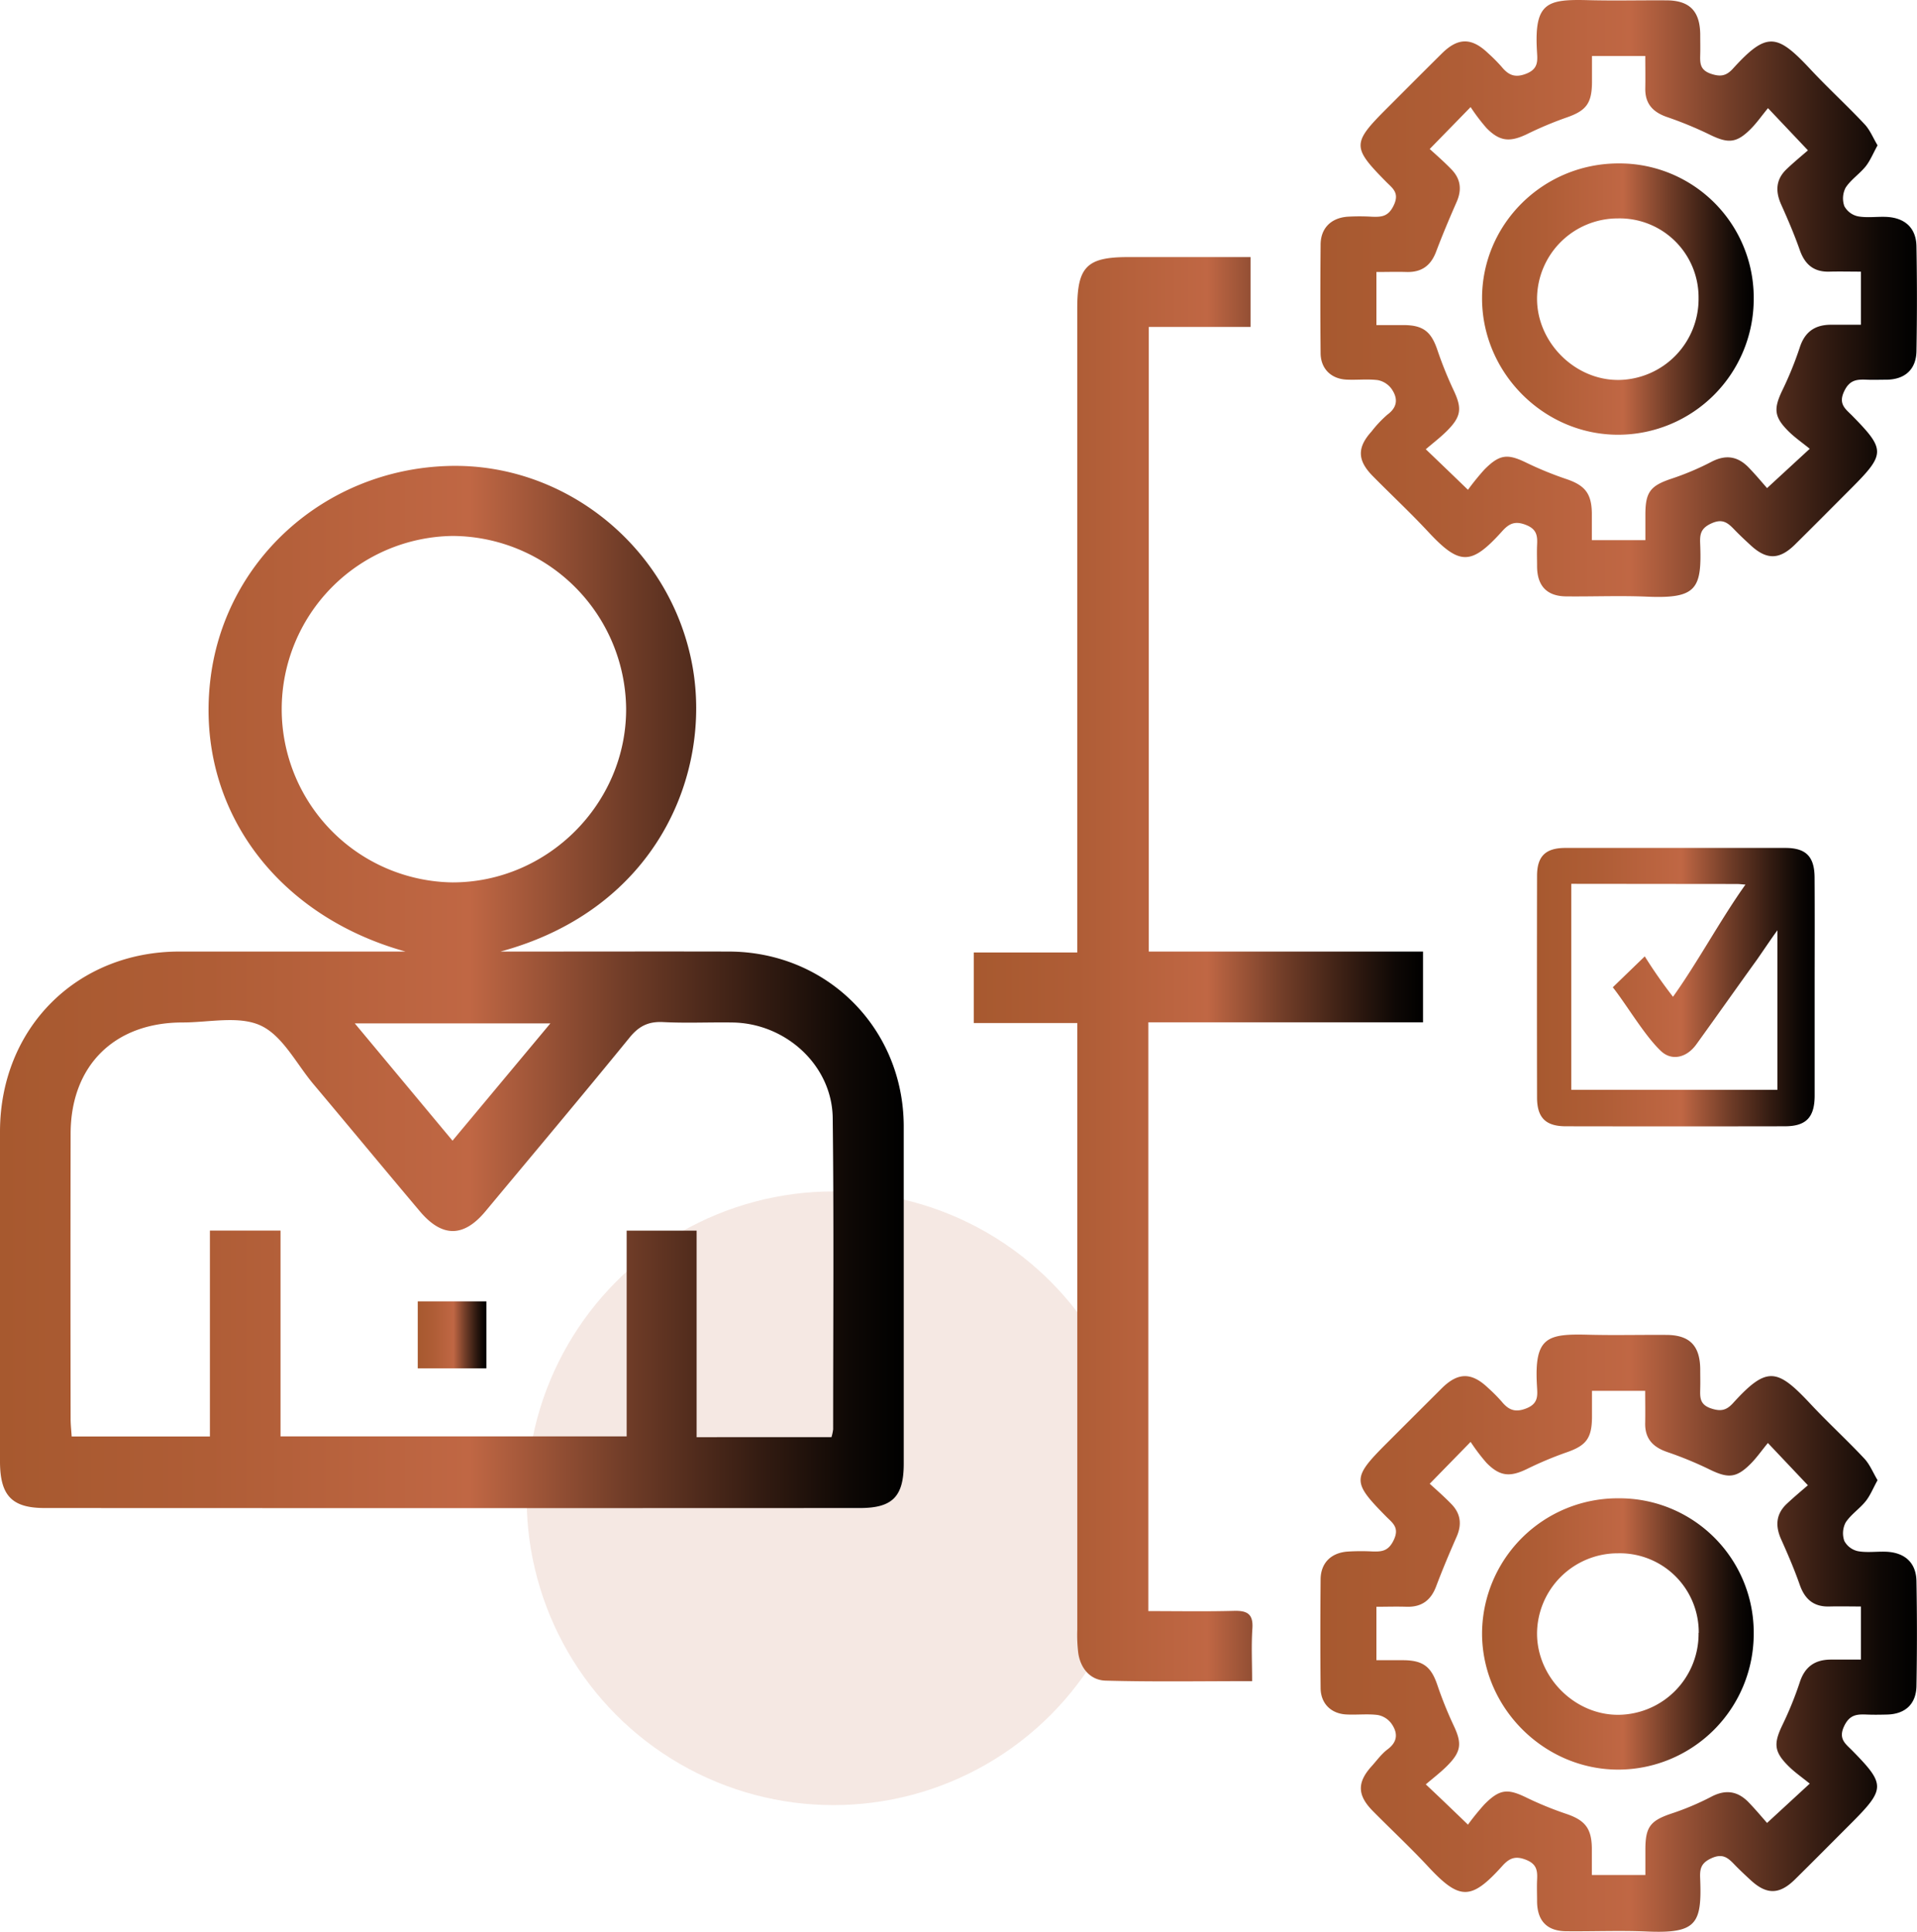 <svg id="Capa_1" data-name="Capa 1" xmlns="http://www.w3.org/2000/svg" xmlns:xlink="http://www.w3.org/1999/xlink" viewBox="0 0 566.23 570.47"><defs><style>.cls-1{fill:#c06744;opacity:0.15;}.cls-2{fill:url(#Degradado_sin_nombre_6);}.cls-3{fill:url(#Degradado_sin_nombre_6-2);}.cls-4{fill:url(#Degradado_sin_nombre_6-3);}.cls-5{fill:url(#Degradado_sin_nombre_6-4);}.cls-6{fill:url(#Degradado_sin_nombre_6-5);}.cls-7{fill:url(#Degradado_sin_nombre_6-6);}.cls-8{fill:url(#Degradado_sin_nombre_6-7);}.cls-9{fill:url(#Degradado_sin_nombre_6-8);}</style><linearGradient id="Degradado_sin_nombre_6" y1="291.47" x2="266.98" y2="291.47" gradientUnits="userSpaceOnUse"><stop offset="0" stop-color="#a7592f"/><stop offset="0.23" stop-color="#af5d36"/><stop offset="0.52" stop-color="#c06744"/><stop offset="0.69" stop-color="#713d28"/><stop offset="0.84" stop-color="#341c12"/><stop offset="0.94" stop-color="#0e0805"/><stop offset="1"/></linearGradient><linearGradient id="Degradado_sin_nombre_6-2" x1="390.01" y1="88.14" x2="566.23" y2="88.14" xlink:href="#Degradado_sin_nombre_6"/><linearGradient id="Degradado_sin_nombre_6-3" x1="287.63" y1="286.22" x2="420.36" y2="286.22" xlink:href="#Degradado_sin_nombre_6"/><linearGradient id="Degradado_sin_nombre_6-4" x1="454" y1="291.5" x2="536.04" y2="291.5" xlink:href="#Degradado_sin_nombre_6"/><linearGradient id="Degradado_sin_nombre_6-5" x1="123.39" y1="394.19" x2="143.67" y2="394.19" xlink:href="#Degradado_sin_nombre_6"/><linearGradient id="Degradado_sin_nombre_6-6" x1="437.78" y1="88.32" x2="517.95" y2="88.32" xlink:href="#Degradado_sin_nombre_6"/><linearGradient id="Degradado_sin_nombre_6-7" x1="390.01" y1="482.33" x2="566.23" y2="482.33" xlink:href="#Degradado_sin_nombre_6"/><linearGradient id="Degradado_sin_nombre_6-8" x1="437.78" y1="482.51" x2="517.95" y2="482.51" xlink:href="#Degradado_sin_nombre_6"/></defs><circle class="cls-1" cx="246.17" cy="442.45" r="90.61"/><path class="cls-2" d="M119.77,281C81.33,270.3,58,238.43,62.06,201.4c3.87-35.58,33.58-62.61,70.14-63.79,34.88-1.14,66.09,24.31,72.35,59.19,5.67,31.64-10.48,71.65-56.71,84.2h6c20.51,0,41-.05,61.51,0,29,.1,51.56,22.74,51.59,51.66q0,49.79,0,99.58c0,9.65-3.28,13.09-12.9,13.09q-120.39.06-240.78,0C3.54,445.35.05,441.69,0,431.72c0-32.6-.09-65.21,0-97.82C.17,303.49,22.74,281,53,281Q86.4,281,119.77,281ZM245.6,424.4a14,14,0,0,0,.49-2.31c0-30.65.24-61.3-.13-91.95-.19-15.46-13.78-27.94-29.55-28.19-6.83-.11-13.68.23-20.49-.12-4.32-.23-7.15,1.13-9.91,4.51-14.06,17.25-28.39,34.28-42.63,51.38-6.43,7.72-12.78,7.77-19.35,0-10.57-12.52-21-25.15-31.57-37.71-5-6-9-14.15-15.44-17.15s-15.3-.91-23.1-.92c-20.14,0-33,12.75-33.06,32.76q-.08,42.17,0,84.34c0,1.69.2,3.38.31,5.16H62V363.4H82.86v60.78H185.1V363.41h20.66v61ZM184.94,209.16a51.53,51.53,0,0,0-51.25-50.89,51.16,51.16,0,0,0-.07,102.31C161.79,260.61,185.11,237.25,184.94,209.16ZM104.8,302.22l28.86,34.63,28.9-34.63Z"/><path class="cls-3" d="M554.58,42.92c-1.33,2.4-2.16,4.51-3.51,6.21-1.8,2.24-4.38,3.91-5.92,6.29a6.86,6.86,0,0,0-.38,5.46,6,6,0,0,0,4,3c2.65.49,5.46.07,8.2.16,5.61.19,9,3.2,9.1,8.68q.28,15.51,0,31c-.11,5.4-3.4,8.3-8.73,8.41-2,0-4,.08-5.94,0-2.94-.12-5.11,0-6.74,3.54s.3,5,2.17,6.83C557,132.83,557,134,546.63,144.38c-5.48,5.49-10.94,11-16.47,16.46-4.59,4.51-8.37,4.53-13.07.18-1.68-1.55-3.35-3.1-4.93-4.75-1.87-1.94-3.42-3.15-6.58-1.74s-3.52,3.14-3.4,5.95c.54,13.43-1,16.35-15.69,15.72-7.9-.34-15.83,0-23.74-.08-5.75,0-8.65-3-8.74-8.69,0-2.13-.09-4.27,0-6.39.14-2.69,0-4.71-3.22-6s-5-.48-7.05,1.79c-9.2,10.23-12.6,10.19-21.9.2-5.29-5.68-11-11-16.43-16.51-4.52-4.61-4.56-8.38-.3-13.09a34.15,34.15,0,0,1,4.71-5c3.15-2.32,3.06-5,1.12-7.71a6.54,6.54,0,0,0-4-2.47c-3-.37-6.08,0-9.11-.14-4.61-.18-7.72-3.19-7.76-7.8-.11-10.65-.09-21.31,0-32,0-4.85,3-7.9,7.86-8.31a61.3,61.3,0,0,1,7.3,0c2.83.1,4.85,0,6.45-3.38,1.74-3.65-.32-5-2.17-6.85-10.2-10.33-10.2-11.44.21-21.84,5.38-5.38,10.75-10.78,16.16-16.13,4.8-4.77,8.83-4.76,13.76,0a48.73,48.73,0,0,1,3.86,3.88c2,2.44,3.92,3.44,7.38,2.06,3.61-1.45,3.25-3.92,3.1-6.55C453.11.63,457-.27,469.27.05c7.6.19,15.22,0,22.83.05,6.92,0,10,3.12,10.1,10,0,2,.05,4,0,5.93-.06,2.47-.16,4.55,3,5.7,2.88,1,4.63.79,6.69-1.49,10-11,13-10.33,22.85.21,5.19,5.56,10.82,10.71,16,16.23C552.34,38.37,553.23,40.66,554.58,42.92Zm-121,101.74a76.3,76.3,0,0,1,4.87-6c4.56-4.59,6.88-4.73,12.56-1.94a101.8,101.8,0,0,0,11.77,4.79c5.38,1.85,7.31,4.23,7.41,10,0,2.67,0,5.35,0,8H486v-7.56c0-6.67,1.51-8.5,7.66-10.57a79.7,79.7,0,0,0,11.71-4.93c4.29-2.29,7.87-1.76,11.13,1.6,2.07,2.14,4,4.45,5.44,6.09l12.61-11.61c-2.22-1.81-4.37-3.29-6.2-5.09-4.37-4.32-4.52-6.7-1.89-12.19a102.8,102.8,0,0,0,5.13-12.61c1.48-4.6,4.43-6.69,9.07-6.74,3,0,6,0,9,0V80.22c-3.27,0-6.28-.08-9.29,0-4.63.14-7.26-2.11-8.77-6.4-1.6-4.56-3.51-9-5.5-13.44-1.75-3.91-1.56-7.4,1.6-10.42,2.26-2.15,4.68-4.13,6.32-5.56L522.22,31.94c-1.68,2-3.26,4.31-5.19,6.23-4.14,4.11-6.58,4.22-11.86,1.67a110.31,110.31,0,0,0-12.58-5.21c-4.29-1.44-6.71-3.91-6.62-8.57.06-3.15,0-6.3,0-9.53H470.23c0,2.81,0,5.36,0,7.91-.07,6.2-1.81,8.29-7.56,10.28a106.4,106.4,0,0,0-11.72,4.93C446,42,443,41.82,439.08,37.82a57,57,0,0,1-4.7-6.2L422.3,44c2,1.82,4.28,3.81,6.4,6,2.73,2.8,3.15,6,1.55,9.64-2.13,4.85-4.19,9.73-6.06,14.68-1.54,4.08-4.24,6.1-8.63,6-3-.09-6,0-9,0V96c2.87,0,5.43,0,8,0,5.8,0,8.19,1.95,10,7.34a114.48,114.48,0,0,0,4.74,11.78c2.58,5.43,2.39,7.85-1.95,12.17-1.91,1.9-4.07,3.54-6.21,5.38C425.55,136.89,429.05,140.25,433.61,144.66Z"/><path class="cls-4" d="M339.32,281h81V301.9H339.19V475.77c8.59,0,16.93.15,25.26-.07,3.89-.1,5.76.86,5.47,5.18-.34,5-.08,10.05-.08,15.57-14.86,0-29.07.24-43.26-.15-4.42-.12-7.35-3.46-8.07-8a44.26,44.26,0,0,1-.31-7q0-85.83,0-171.67v-7.52H287.63V281.28h30.56V91.12c0-12.37,2.82-15.2,15.06-15.2h36.13V96.55H339.32Z"/><path class="cls-5" d="M536,291.56q0,16,0,31.92c0,6.47-2.49,9.11-8.82,9.12q-32.31.06-64.63,0c-6,0-8.54-2.52-8.55-8.52q-.06-32.7,0-65.4c0-5.82,2.5-8.27,8.34-8.28q32.52,0,65,0c6.15,0,8.63,2.59,8.64,8.85C536.05,270,536,280.79,536,291.56ZM464.12,261v60.83H525v-47.1c-1.27,1.65-5.28,7.61-6.08,8.72-6,8.32-11.89,16.68-17.9,25-2.83,3.91-7.2,4.91-10.34,2-4.82-4.48-10.2-13.71-14.3-18.9l9.44-9.13a140.88,140.88,0,0,0,8.34,11.94c7.2-10.06,14.16-23,21.4-33.13-1.27-.1-1.88-.18-2.5-.18Z"/><path class="cls-6" d="M143.67,384.3v19.79H123.39V384.3Z"/><path class="cls-7" d="M518,88.28A40.09,40.09,0,0,1,478,128.38c-21.84.05-40.08-18.08-40.24-40-.15-22.13,18-40.14,40.37-40.12A39.67,39.67,0,0,1,518,88.28ZM501.71,88a23.31,23.31,0,0,0-23.83-23.5A23.84,23.84,0,0,0,454,88.2c0,13,11.3,24.22,24.28,24A23.91,23.91,0,0,0,501.71,88Z"/><path class="cls-8" d="M554.58,437.11c-1.33,2.4-2.16,4.52-3.51,6.21-1.8,2.24-4.38,3.92-5.92,6.29a6.86,6.86,0,0,0-.38,5.46,6,6,0,0,0,4,3c2.65.49,5.46.07,8.2.16,5.61.19,9,3.2,9.1,8.68q.28,15.52,0,31c-.11,5.4-3.4,8.3-8.73,8.41-2,.05-4,.08-5.94,0-2.94-.12-5.11,0-6.74,3.53s.3,5,2.17,6.83C557,527,557,528.19,546.63,538.58c-5.48,5.48-10.94,11-16.47,16.45-4.59,4.51-8.37,4.53-13.07.18-1.68-1.55-3.35-3.1-4.93-4.75-1.87-1.94-3.42-3.15-6.58-1.74s-3.52,3.15-3.4,5.95c.54,13.43-1,16.35-15.69,15.72-7.9-.34-15.83,0-23.74-.08-5.75,0-8.65-3-8.74-8.69,0-2.13-.09-4.26,0-6.39.14-2.69,0-4.71-3.22-6s-5-.48-7.05,1.8c-9.2,10.22-12.6,10.19-21.9.19-5.29-5.68-11-11-16.43-16.5-4.52-4.62-4.56-8.38-.3-13.1,1.53-1.69,2.9-3.63,4.71-5,3.15-2.32,3.06-5,1.12-7.7a6.45,6.45,0,0,0-4-2.47c-3-.38-6.08,0-9.11-.15-4.61-.17-7.72-3.18-7.76-7.8-.11-10.65-.09-21.3,0-32,0-4.85,3-7.9,7.86-8.3a63.48,63.48,0,0,1,7.3-.05c2.83.1,4.85,0,6.45-3.38,1.74-3.65-.32-5-2.17-6.85-10.2-10.33-10.2-11.44.21-21.84q8.07-8.07,16.16-16.13c4.8-4.76,8.83-4.75,13.76,0a48.73,48.73,0,0,1,3.86,3.88c2,2.45,3.92,3.44,7.38,2.06,3.61-1.44,3.25-3.91,3.1-6.55-.87-14.6,3-15.5,15.29-15.18,7.6.19,15.22,0,22.83.05,6.92,0,10,3.12,10.1,10,0,2,.05,4,0,5.93-.06,2.47-.16,4.56,3,5.71,2.88,1,4.63.78,6.69-1.5,10-11,13-10.32,22.85.21,5.19,5.56,10.82,10.71,16,16.24C552.34,432.56,553.23,434.85,554.58,437.11Zm-121,101.74a76.3,76.3,0,0,1,4.87-6c4.56-4.59,6.88-4.73,12.56-1.94a101.8,101.8,0,0,0,11.77,4.79c5.38,1.85,7.31,4.23,7.41,10,0,2.68,0,5.35,0,8H486v-7.56c0-6.67,1.51-8.49,7.66-10.57a78.64,78.64,0,0,0,11.71-4.93c4.29-2.29,7.87-1.76,11.13,1.6,2.07,2.15,4,4.45,5.44,6.09l12.61-11.61c-2.22-1.81-4.37-3.29-6.2-5.09-4.37-4.31-4.52-6.7-1.89-12.19a102.8,102.8,0,0,0,5.13-12.61c1.48-4.59,4.43-6.69,9.07-6.74,3,0,6,0,9,0V474.41c-3.27,0-6.28-.08-9.29,0-4.63.14-7.26-2.11-8.77-6.4-1.6-4.56-3.51-9-5.5-13.44-1.75-3.9-1.56-7.4,1.6-10.42C530,442,532.39,440,534,438.61l-11.81-12.48c-1.68,2-3.26,4.31-5.19,6.23-4.14,4.11-6.58,4.22-11.86,1.67a108.46,108.46,0,0,0-12.58-5.2c-4.29-1.45-6.71-3.92-6.62-8.58.06-3.15,0-6.3,0-9.53H470.23c0,2.81,0,5.36,0,7.92-.07,6.19-1.81,8.29-7.56,10.27a106.4,106.4,0,0,0-11.72,4.93C446,436.23,443,436,439.08,432a57,57,0,0,1-4.7-6.2L422.3,438.16c2,1.82,4.28,3.81,6.4,6,2.73,2.8,3.15,6,1.55,9.64-2.13,4.85-4.19,9.73-6.06,14.69-1.54,4.07-4.24,6.1-8.63,6-3-.1-6,0-9,0v15.78c2.87,0,5.43,0,8,0,5.8.05,8.19,1.95,10,7.34a115.56,115.56,0,0,0,4.74,11.79c2.58,5.42,2.39,7.85-1.95,12.17-1.91,1.89-4.07,3.54-6.21,5.37C425.55,531.08,429.05,534.45,433.61,538.85Z"/><path class="cls-9" d="M518,482.47A40.1,40.1,0,0,1,478,522.58c-21.84,0-40.08-18.09-40.24-40a40.07,40.07,0,0,1,40.37-40.12A39.66,39.66,0,0,1,518,482.47Zm-16.24-.27a23.32,23.32,0,0,0-23.83-23.5A23.84,23.84,0,0,0,454,482.39c0,13.05,11.3,24.23,24.28,24A23.9,23.9,0,0,0,501.71,482.2Z"/></svg>